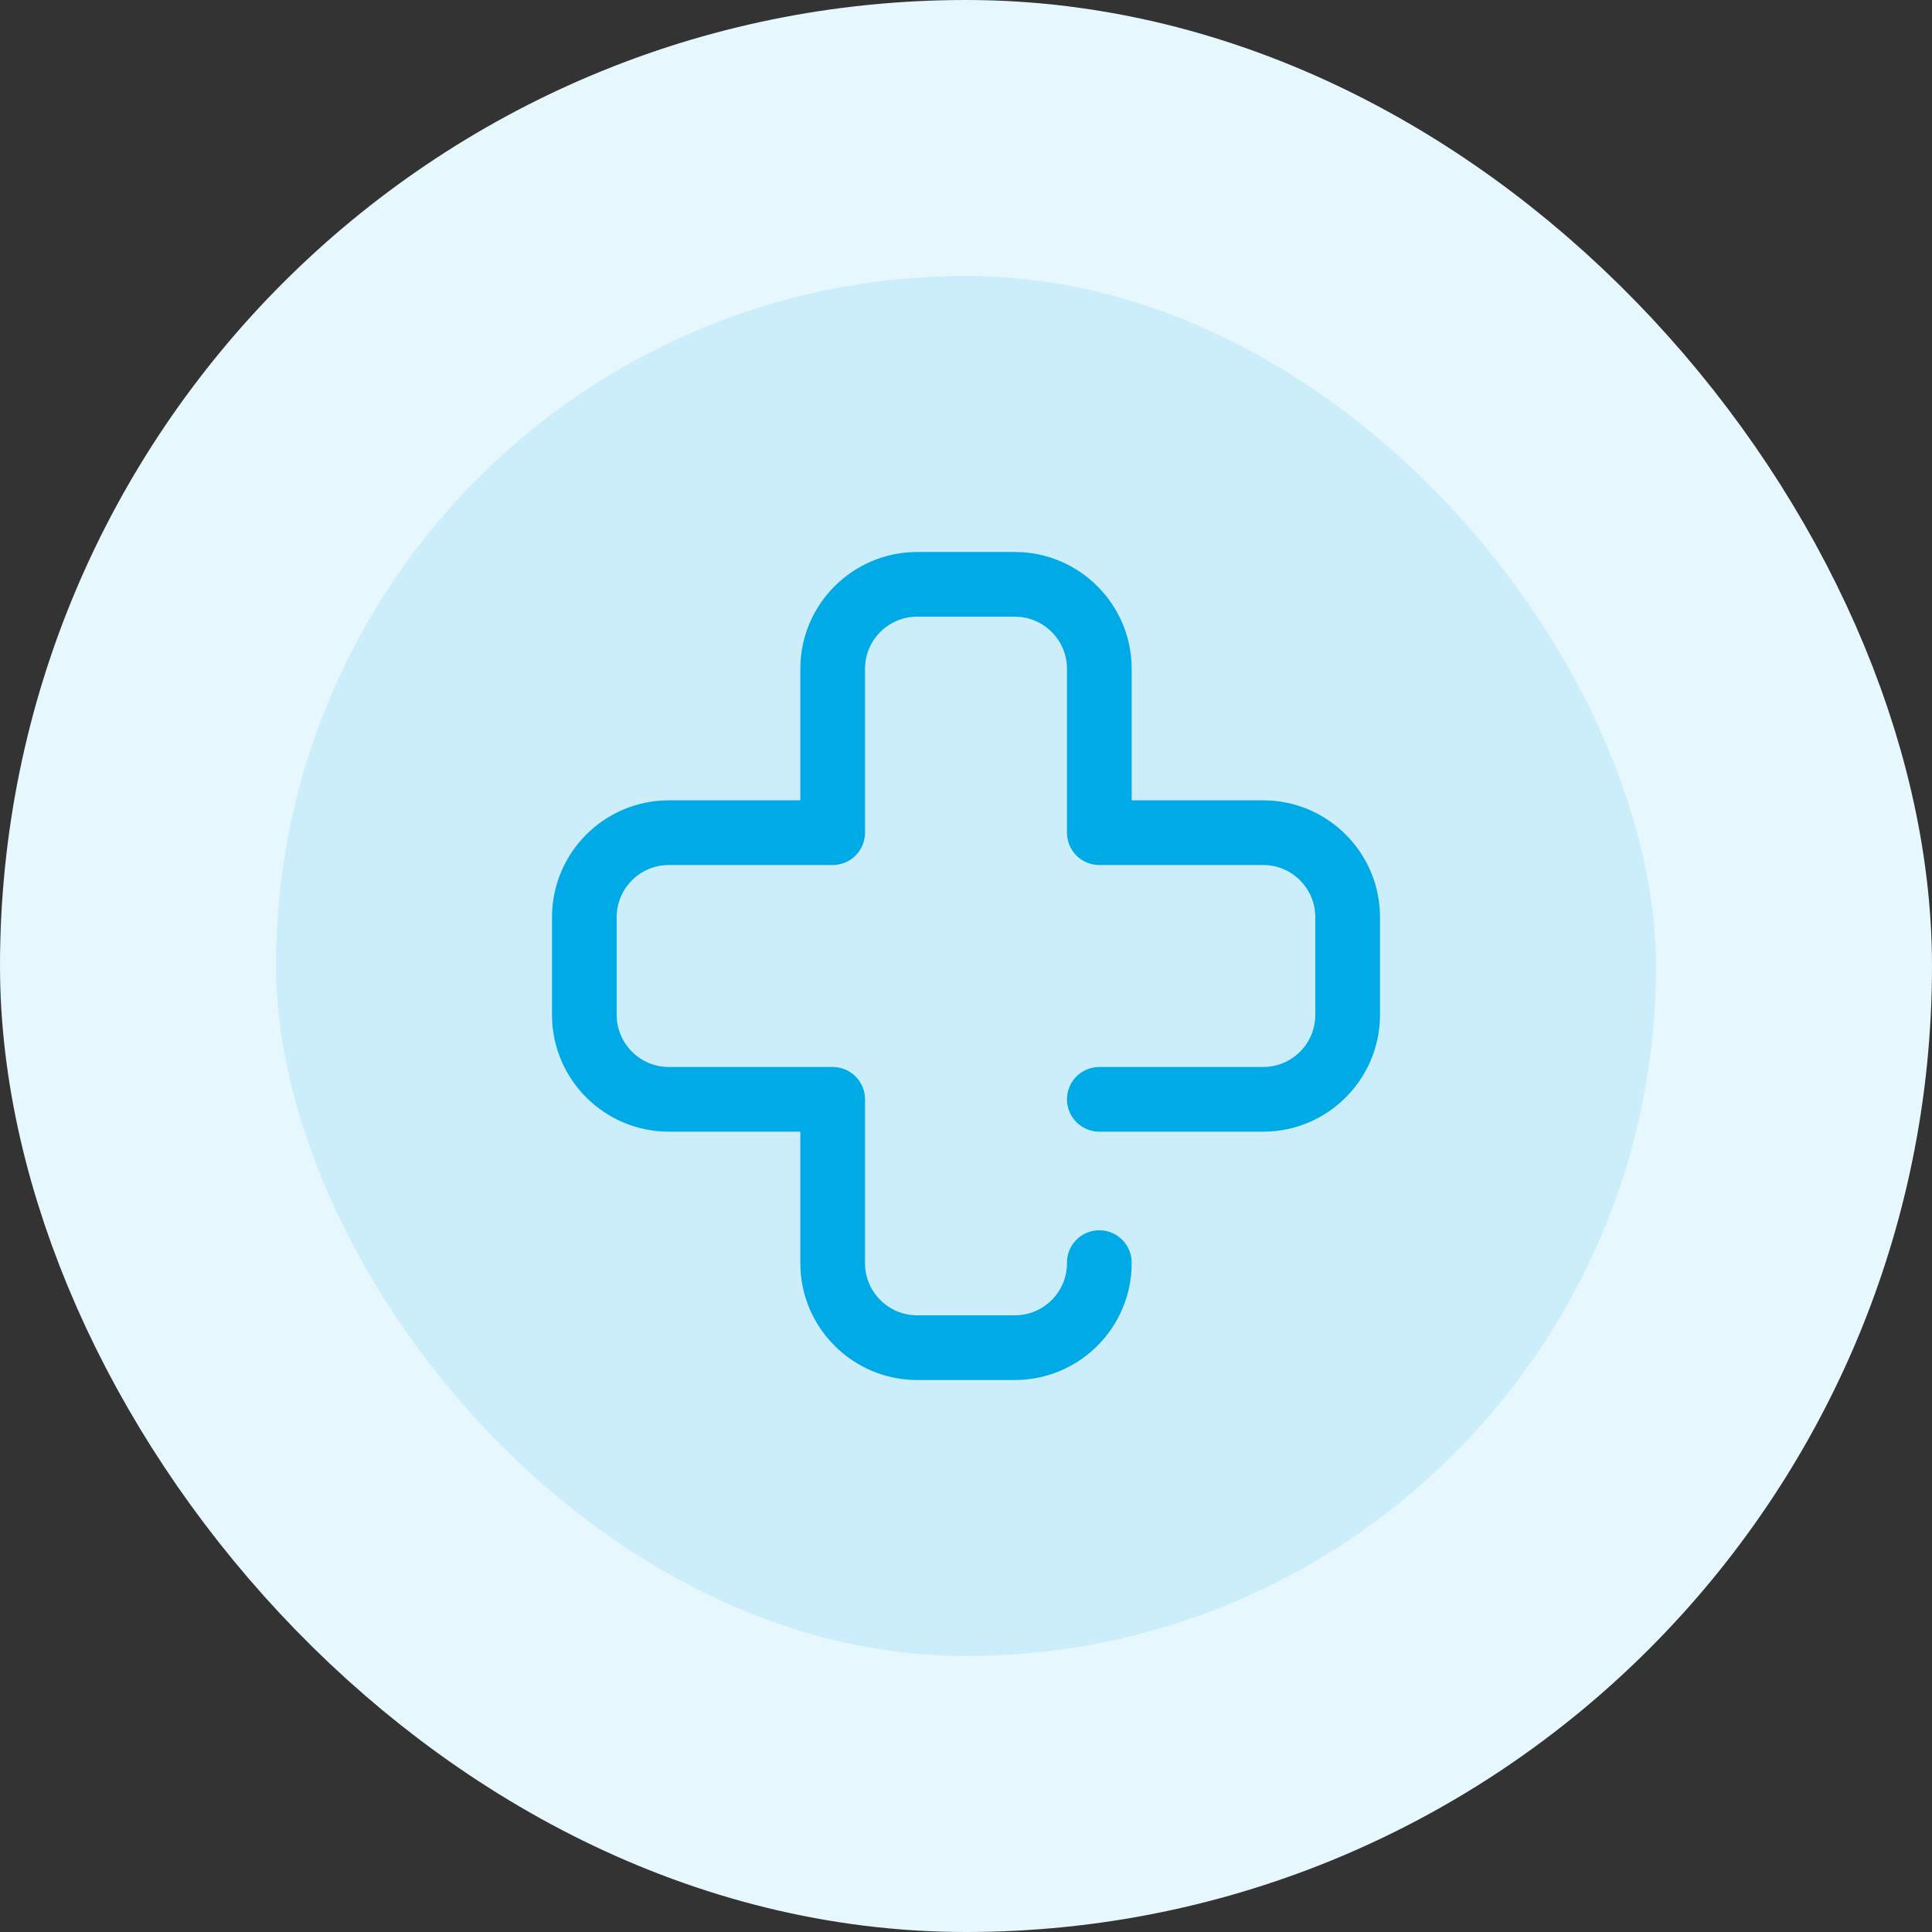 <?xml version="1.0" encoding="UTF-8"?> <svg xmlns="http://www.w3.org/2000/svg" width="56" height="56" viewBox="0 0 56 56" fill="none"><rect x="0" y="0" width="56" height="56" fill="#333333" stroke="none"/> <rect x="4" y="4" width="48" height="48" rx="24" fill="#CCEEFA"></rect> <g clip-path="url(#clip0_66_111)"> <g clip-path="url(#clip1_66_111)"> <path d="M29.416 40H26.584C24.717 40 23.198 38.481 23.198 36.615V32.802H19.385C17.519 32.802 16 31.283 16 29.416V26.584C16 24.717 17.519 23.198 19.385 23.198H23.198V19.385C23.198 17.519 24.717 16 26.584 16H29.416C31.283 16 32.802 17.519 32.802 19.385V23.198H36.615C38.481 23.198 40 24.717 40 26.584V29.416C40 31.283 38.481 32.802 36.615 32.802H31.864C31.346 32.802 30.927 32.382 30.927 31.864C30.927 31.346 31.346 30.927 31.864 30.927H36.615C37.448 30.927 38.125 30.249 38.125 29.416V26.584C38.125 25.751 37.448 25.073 36.615 25.073H31.864C31.346 25.073 30.927 24.654 30.927 24.136V19.385C30.927 18.552 30.249 17.875 29.416 17.875H26.584C25.751 17.875 25.073 18.552 25.073 19.385V24.136C25.073 24.654 24.654 25.073 24.136 25.073H19.385C18.552 25.073 17.875 25.751 17.875 26.584V29.416C17.875 30.249 18.552 30.927 19.385 30.927H24.136C24.654 30.927 25.073 31.346 25.073 31.864V36.615C25.073 37.448 25.751 38.125 26.584 38.125H29.416C30.249 38.125 30.927 37.448 30.927 36.615V36.597C30.927 36.079 31.346 35.66 31.864 35.66C32.382 35.66 32.802 36.079 32.802 36.597V36.615C32.802 38.481 31.283 40 29.416 40Z" fill="#00AAE6"></path> </g> </g> <rect x="4" y="4" width="48" height="48" rx="24" stroke="#E6F7FD" stroke-width="8"></rect> <defs> <clipPath id="clip0_66_111"> <rect width="24" height="24" fill="white" transform="translate(16 16)"></rect> </clipPath> <clipPath id="clip1_66_111"> <rect width="24" height="24" fill="white" transform="translate(16 16)"></rect> </clipPath> </defs> </svg> 